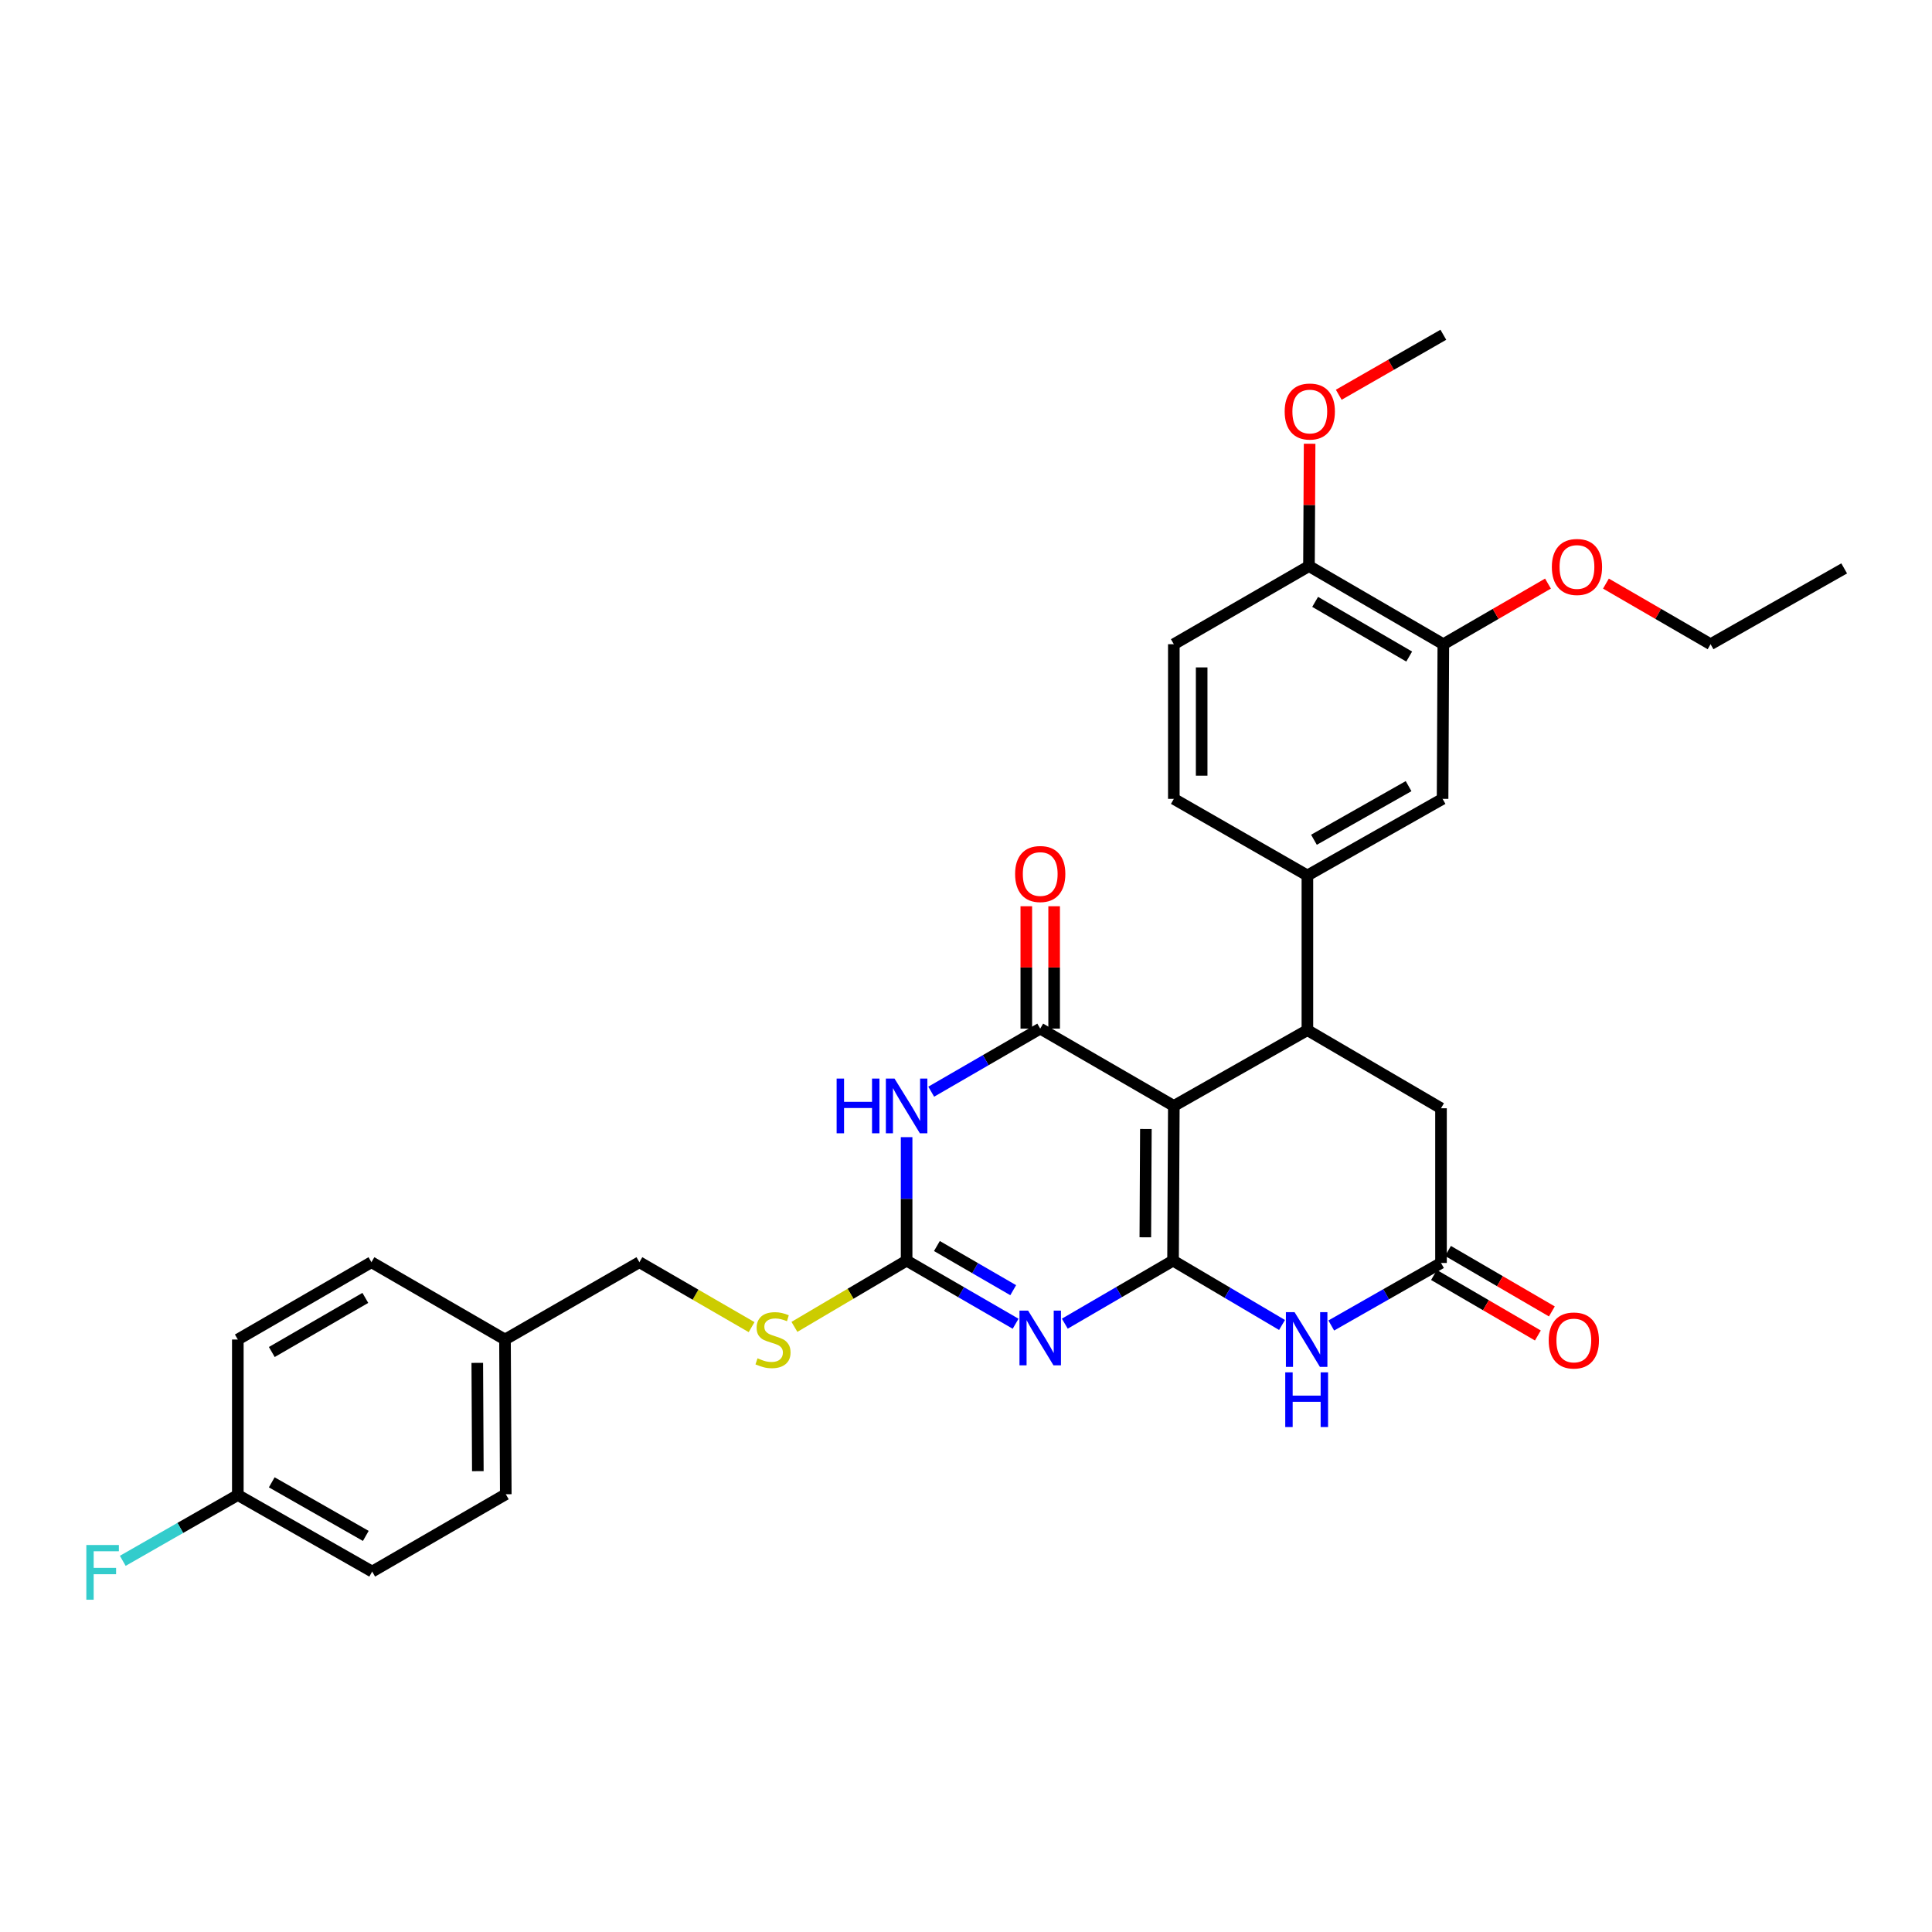 <?xml version='1.0' encoding='iso-8859-1'?>
<svg version='1.1' baseProfile='full'
              xmlns='http://www.w3.org/2000/svg'
                      xmlns:rdkit='http://www.rdkit.org/xml'
                      xmlns:xlink='http://www.w3.org/1999/xlink'
                  xml:space='preserve'
width='1000px' height='1000px' viewBox='0 0 1000 1000'>
<!-- END OF HEADER -->
<rect style='opacity:1.0;fill:#FFFFFF;stroke:none' width='1000' height='1000' x='0' y='0'> </rect>
<path class='bond-0' d='M 607.165,652.508 L 607.573,572.428' style='fill:none;fill-rule:evenodd;stroke:#000000;stroke-width:6px;stroke-linecap:butt;stroke-linejoin:miter;stroke-opacity:1' />
<path class='bond-0' d='M 592.82,640.423 L 593.106,584.367' style='fill:none;fill-rule:evenodd;stroke:#000000;stroke-width:6px;stroke-linecap:butt;stroke-linejoin:miter;stroke-opacity:1' />
<path class='bond-1' d='M 607.165,652.508 L 579.155,668.818' style='fill:none;fill-rule:evenodd;stroke:#000000;stroke-width:6px;stroke-linecap:butt;stroke-linejoin:miter;stroke-opacity:1' />
<path class='bond-1' d='M 579.155,668.818 L 551.146,685.129' style='fill:none;fill-rule:evenodd;stroke:#0000FF;stroke-width:6px;stroke-linecap:butt;stroke-linejoin:miter;stroke-opacity:1' />
<path class='bond-5' d='M 607.165,652.508 L 635.369,669.158' style='fill:none;fill-rule:evenodd;stroke:#000000;stroke-width:6px;stroke-linecap:butt;stroke-linejoin:miter;stroke-opacity:1' />
<path class='bond-5' d='M 635.369,669.158 L 663.573,685.808' style='fill:none;fill-rule:evenodd;stroke:#0000FF;stroke-width:6px;stroke-linecap:butt;stroke-linejoin:miter;stroke-opacity:1' />
<path class='bond-2' d='M 607.573,572.428 L 538.417,532.412' style='fill:none;fill-rule:evenodd;stroke:#000000;stroke-width:6px;stroke-linecap:butt;stroke-linejoin:miter;stroke-opacity:1' />
<path class='bond-6' d='M 607.573,572.428 L 676.705,533.196' style='fill:none;fill-rule:evenodd;stroke:#000000;stroke-width:6px;stroke-linecap:butt;stroke-linejoin:miter;stroke-opacity:1' />
<path class='bond-4' d='M 525.679,685.167 L 497.47,668.838' style='fill:none;fill-rule:evenodd;stroke:#0000FF;stroke-width:6px;stroke-linecap:butt;stroke-linejoin:miter;stroke-opacity:1' />
<path class='bond-4' d='M 497.47,668.838 L 469.261,652.508' style='fill:none;fill-rule:evenodd;stroke:#000000;stroke-width:6px;stroke-linecap:butt;stroke-linejoin:miter;stroke-opacity:1' />
<path class='bond-4' d='M 524.434,667.801 L 504.687,656.37' style='fill:none;fill-rule:evenodd;stroke:#0000FF;stroke-width:6px;stroke-linecap:butt;stroke-linejoin:miter;stroke-opacity:1' />
<path class='bond-4' d='M 504.687,656.37 L 484.941,644.94' style='fill:none;fill-rule:evenodd;stroke:#000000;stroke-width:6px;stroke-linecap:butt;stroke-linejoin:miter;stroke-opacity:1' />
<path class='bond-13' d='M 545.62,532.412 L 545.62,500.741' style='fill:none;fill-rule:evenodd;stroke:#000000;stroke-width:6px;stroke-linecap:butt;stroke-linejoin:miter;stroke-opacity:1' />
<path class='bond-13' d='M 545.62,500.741 L 545.62,469.07' style='fill:none;fill-rule:evenodd;stroke:#FF0000;stroke-width:6px;stroke-linecap:butt;stroke-linejoin:miter;stroke-opacity:1' />
<path class='bond-13' d='M 531.214,532.412 L 531.214,500.741' style='fill:none;fill-rule:evenodd;stroke:#000000;stroke-width:6px;stroke-linecap:butt;stroke-linejoin:miter;stroke-opacity:1' />
<path class='bond-13' d='M 531.214,500.741 L 531.214,469.07' style='fill:none;fill-rule:evenodd;stroke:#FF0000;stroke-width:6px;stroke-linecap:butt;stroke-linejoin:miter;stroke-opacity:1' />
<path class='bond-32' d='M 538.417,532.412 L 510.208,548.735' style='fill:none;fill-rule:evenodd;stroke:#000000;stroke-width:6px;stroke-linecap:butt;stroke-linejoin:miter;stroke-opacity:1' />
<path class='bond-32' d='M 510.208,548.735 L 481.998,565.058' style='fill:none;fill-rule:evenodd;stroke:#0000FF;stroke-width:6px;stroke-linecap:butt;stroke-linejoin:miter;stroke-opacity:1' />
<path class='bond-3' d='M 469.261,588.59 L 469.261,620.549' style='fill:none;fill-rule:evenodd;stroke:#0000FF;stroke-width:6px;stroke-linecap:butt;stroke-linejoin:miter;stroke-opacity:1' />
<path class='bond-3' d='M 469.261,620.549 L 469.261,652.508' style='fill:none;fill-rule:evenodd;stroke:#000000;stroke-width:6px;stroke-linecap:butt;stroke-linejoin:miter;stroke-opacity:1' />
<path class='bond-12' d='M 469.261,652.508 L 440.227,669.648' style='fill:none;fill-rule:evenodd;stroke:#000000;stroke-width:6px;stroke-linecap:butt;stroke-linejoin:miter;stroke-opacity:1' />
<path class='bond-12' d='M 440.227,669.648 L 411.193,686.788' style='fill:none;fill-rule:evenodd;stroke:#CCCC00;stroke-width:6px;stroke-linecap:butt;stroke-linejoin:miter;stroke-opacity:1' />
<path class='bond-7' d='M 689.062,686.073 L 717.461,669.891' style='fill:none;fill-rule:evenodd;stroke:#0000FF;stroke-width:6px;stroke-linecap:butt;stroke-linejoin:miter;stroke-opacity:1' />
<path class='bond-7' d='M 717.461,669.891 L 745.861,653.709' style='fill:none;fill-rule:evenodd;stroke:#000000;stroke-width:6px;stroke-linecap:butt;stroke-linejoin:miter;stroke-opacity:1' />
<path class='bond-8' d='M 676.705,533.196 L 676.705,453.14' style='fill:none;fill-rule:evenodd;stroke:#000000;stroke-width:6px;stroke-linecap:butt;stroke-linejoin:miter;stroke-opacity:1' />
<path class='bond-31' d='M 676.705,533.196 L 745.861,573.637' style='fill:none;fill-rule:evenodd;stroke:#000000;stroke-width:6px;stroke-linecap:butt;stroke-linejoin:miter;stroke-opacity:1' />
<path class='bond-9' d='M 745.861,653.709 L 745.861,573.637' style='fill:none;fill-rule:evenodd;stroke:#000000;stroke-width:6px;stroke-linecap:butt;stroke-linejoin:miter;stroke-opacity:1' />
<path class='bond-15' d='M 742.236,659.933 L 769.115,675.588' style='fill:none;fill-rule:evenodd;stroke:#000000;stroke-width:6px;stroke-linecap:butt;stroke-linejoin:miter;stroke-opacity:1' />
<path class='bond-15' d='M 769.115,675.588 L 795.995,691.243' style='fill:none;fill-rule:evenodd;stroke:#FF0000;stroke-width:6px;stroke-linecap:butt;stroke-linejoin:miter;stroke-opacity:1' />
<path class='bond-15' d='M 749.486,647.485 L 776.366,663.14' style='fill:none;fill-rule:evenodd;stroke:#000000;stroke-width:6px;stroke-linecap:butt;stroke-linejoin:miter;stroke-opacity:1' />
<path class='bond-15' d='M 776.366,663.14 L 803.245,678.795' style='fill:none;fill-rule:evenodd;stroke:#FF0000;stroke-width:6px;stroke-linecap:butt;stroke-linejoin:miter;stroke-opacity:1' />
<path class='bond-10' d='M 676.705,453.14 L 746.677,413.492' style='fill:none;fill-rule:evenodd;stroke:#000000;stroke-width:6px;stroke-linecap:butt;stroke-linejoin:miter;stroke-opacity:1' />
<path class='bond-10' d='M 680.099,434.659 L 729.08,406.905' style='fill:none;fill-rule:evenodd;stroke:#000000;stroke-width:6px;stroke-linecap:butt;stroke-linejoin:miter;stroke-opacity:1' />
<path class='bond-16' d='M 676.705,453.14 L 607.573,413.492' style='fill:none;fill-rule:evenodd;stroke:#000000;stroke-width:6px;stroke-linecap:butt;stroke-linejoin:miter;stroke-opacity:1' />
<path class='bond-11' d='M 746.677,413.492 L 747.069,333.443' style='fill:none;fill-rule:evenodd;stroke:#000000;stroke-width:6px;stroke-linecap:butt;stroke-linejoin:miter;stroke-opacity:1' />
<path class='bond-21' d='M 747.069,333.443 L 774.152,317.755' style='fill:none;fill-rule:evenodd;stroke:#000000;stroke-width:6px;stroke-linecap:butt;stroke-linejoin:miter;stroke-opacity:1' />
<path class='bond-21' d='M 774.152,317.755 L 801.235,302.067' style='fill:none;fill-rule:evenodd;stroke:#FF0000;stroke-width:6px;stroke-linecap:butt;stroke-linejoin:miter;stroke-opacity:1' />
<path class='bond-33' d='M 747.069,333.443 L 677.521,293.011' style='fill:none;fill-rule:evenodd;stroke:#000000;stroke-width:6px;stroke-linecap:butt;stroke-linejoin:miter;stroke-opacity:1' />
<path class='bond-33' d='M 729.397,339.833 L 680.713,311.53' style='fill:none;fill-rule:evenodd;stroke:#000000;stroke-width:6px;stroke-linecap:butt;stroke-linejoin:miter;stroke-opacity:1' />
<path class='bond-18' d='M 389.028,686.923 L 359.988,670.12' style='fill:none;fill-rule:evenodd;stroke:#CCCC00;stroke-width:6px;stroke-linecap:butt;stroke-linejoin:miter;stroke-opacity:1' />
<path class='bond-18' d='M 359.988,670.12 L 330.949,653.317' style='fill:none;fill-rule:evenodd;stroke:#000000;stroke-width:6px;stroke-linecap:butt;stroke-linejoin:miter;stroke-opacity:1' />
<path class='bond-14' d='M 677.521,293.011 L 607.573,333.443' style='fill:none;fill-rule:evenodd;stroke:#000000;stroke-width:6px;stroke-linecap:butt;stroke-linejoin:miter;stroke-opacity:1' />
<path class='bond-25' d='M 677.521,293.011 L 677.689,261.348' style='fill:none;fill-rule:evenodd;stroke:#000000;stroke-width:6px;stroke-linecap:butt;stroke-linejoin:miter;stroke-opacity:1' />
<path class='bond-25' d='M 677.689,261.348 L 677.857,229.685' style='fill:none;fill-rule:evenodd;stroke:#FF0000;stroke-width:6px;stroke-linecap:butt;stroke-linejoin:miter;stroke-opacity:1' />
<path class='bond-17' d='M 607.573,413.492 L 607.573,333.443' style='fill:none;fill-rule:evenodd;stroke:#000000;stroke-width:6px;stroke-linecap:butt;stroke-linejoin:miter;stroke-opacity:1' />
<path class='bond-17' d='M 621.979,401.484 L 621.979,345.451' style='fill:none;fill-rule:evenodd;stroke:#000000;stroke-width:6px;stroke-linecap:butt;stroke-linejoin:miter;stroke-opacity:1' />
<path class='bond-20' d='M 330.949,653.317 L 261.385,693.333' style='fill:none;fill-rule:evenodd;stroke:#000000;stroke-width:6px;stroke-linecap:butt;stroke-linejoin:miter;stroke-opacity:1' />
<path class='bond-19' d='M 123.097,773.822 L 192.637,813.446' style='fill:none;fill-rule:evenodd;stroke:#000000;stroke-width:6px;stroke-linecap:butt;stroke-linejoin:miter;stroke-opacity:1' />
<path class='bond-19' d='M 140.66,767.249 L 189.338,794.985' style='fill:none;fill-rule:evenodd;stroke:#000000;stroke-width:6px;stroke-linecap:butt;stroke-linejoin:miter;stroke-opacity:1' />
<path class='bond-22' d='M 123.097,773.822 L 93.321,790.853' style='fill:none;fill-rule:evenodd;stroke:#000000;stroke-width:6px;stroke-linecap:butt;stroke-linejoin:miter;stroke-opacity:1' />
<path class='bond-22' d='M 93.321,790.853 L 63.544,807.885' style='fill:none;fill-rule:evenodd;stroke:#33CCCC;stroke-width:6px;stroke-linecap:butt;stroke-linejoin:miter;stroke-opacity:1' />
<path class='bond-34' d='M 123.097,773.822 L 123.097,693.333' style='fill:none;fill-rule:evenodd;stroke:#000000;stroke-width:6px;stroke-linecap:butt;stroke-linejoin:miter;stroke-opacity:1' />
<path class='bond-26' d='M 261.385,693.333 L 192.253,653.317' style='fill:none;fill-rule:evenodd;stroke:#000000;stroke-width:6px;stroke-linecap:butt;stroke-linejoin:miter;stroke-opacity:1' />
<path class='bond-27' d='M 261.385,693.333 L 261.793,773.413' style='fill:none;fill-rule:evenodd;stroke:#000000;stroke-width:6px;stroke-linecap:butt;stroke-linejoin:miter;stroke-opacity:1' />
<path class='bond-27' d='M 247.04,705.418 L 247.326,761.475' style='fill:none;fill-rule:evenodd;stroke:#000000;stroke-width:6px;stroke-linecap:butt;stroke-linejoin:miter;stroke-opacity:1' />
<path class='bond-28' d='M 831.232,302.068 L 858.311,317.756' style='fill:none;fill-rule:evenodd;stroke:#FF0000;stroke-width:6px;stroke-linecap:butt;stroke-linejoin:miter;stroke-opacity:1' />
<path class='bond-28' d='M 858.311,317.756 L 885.389,333.443' style='fill:none;fill-rule:evenodd;stroke:#000000;stroke-width:6px;stroke-linecap:butt;stroke-linejoin:miter;stroke-opacity:1' />
<path class='bond-23' d='M 192.637,813.446 L 261.793,773.413' style='fill:none;fill-rule:evenodd;stroke:#000000;stroke-width:6px;stroke-linecap:butt;stroke-linejoin:miter;stroke-opacity:1' />
<path class='bond-24' d='M 123.097,693.333 L 192.253,653.317' style='fill:none;fill-rule:evenodd;stroke:#000000;stroke-width:6px;stroke-linecap:butt;stroke-linejoin:miter;stroke-opacity:1' />
<path class='bond-24' d='M 140.685,699.799 L 189.094,671.788' style='fill:none;fill-rule:evenodd;stroke:#000000;stroke-width:6px;stroke-linecap:butt;stroke-linejoin:miter;stroke-opacity:1' />
<path class='bond-29' d='M 692.938,204.323 L 720.004,188.799' style='fill:none;fill-rule:evenodd;stroke:#FF0000;stroke-width:6px;stroke-linecap:butt;stroke-linejoin:miter;stroke-opacity:1' />
<path class='bond-29' d='M 720.004,188.799 L 747.069,173.274' style='fill:none;fill-rule:evenodd;stroke:#000000;stroke-width:6px;stroke-linecap:butt;stroke-linejoin:miter;stroke-opacity:1' />
<path class='bond-30' d='M 885.389,333.443 L 954.545,294.203' style='fill:none;fill-rule:evenodd;stroke:#000000;stroke-width:6px;stroke-linecap:butt;stroke-linejoin:miter;stroke-opacity:1' />
<path  class='atom-2' d='M 532.157 678.381
L 541.437 693.381
Q 542.357 694.861, 543.837 697.541
Q 545.317 700.221, 545.397 700.381
L 545.397 678.381
L 549.157 678.381
L 549.157 706.701
L 545.277 706.701
L 535.317 690.301
Q 534.157 688.381, 532.917 686.181
Q 531.717 683.981, 531.357 683.301
L 531.357 706.701
L 527.677 706.701
L 527.677 678.381
L 532.157 678.381
' fill='#0000FF'/>
<path  class='atom-4' d='M 433.041 558.268
L 436.881 558.268
L 436.881 570.308
L 451.361 570.308
L 451.361 558.268
L 455.201 558.268
L 455.201 586.588
L 451.361 586.588
L 451.361 573.508
L 436.881 573.508
L 436.881 586.588
L 433.041 586.588
L 433.041 558.268
' fill='#0000FF'/>
<path  class='atom-4' d='M 463.001 558.268
L 472.281 573.268
Q 473.201 574.748, 474.681 577.428
Q 476.161 580.108, 476.241 580.268
L 476.241 558.268
L 480.001 558.268
L 480.001 586.588
L 476.121 586.588
L 466.161 570.188
Q 465.001 568.268, 463.761 566.068
Q 462.561 563.868, 462.201 563.188
L 462.201 586.588
L 458.521 586.588
L 458.521 558.268
L 463.001 558.268
' fill='#0000FF'/>
<path  class='atom-6' d='M 670.061 679.173
L 679.341 694.173
Q 680.261 695.653, 681.741 698.333
Q 683.221 701.013, 683.301 701.173
L 683.301 679.173
L 687.061 679.173
L 687.061 707.493
L 683.181 707.493
L 673.221 691.093
Q 672.061 689.173, 670.821 686.973
Q 669.621 684.773, 669.261 684.093
L 669.261 707.493
L 665.581 707.493
L 665.581 679.173
L 670.061 679.173
' fill='#0000FF'/>
<path  class='atom-6' d='M 665.241 710.325
L 669.081 710.325
L 669.081 722.365
L 683.561 722.365
L 683.561 710.325
L 687.401 710.325
L 687.401 738.645
L 683.561 738.645
L 683.561 725.565
L 669.081 725.565
L 669.081 738.645
L 665.241 738.645
L 665.241 710.325
' fill='#0000FF'/>
<path  class='atom-13' d='M 392.105 703.053
Q 392.425 703.173, 393.745 703.733
Q 395.065 704.293, 396.505 704.653
Q 397.985 704.973, 399.425 704.973
Q 402.105 704.973, 403.665 703.693
Q 405.225 702.373, 405.225 700.093
Q 405.225 698.533, 404.425 697.573
Q 403.665 696.613, 402.465 696.093
Q 401.265 695.573, 399.265 694.973
Q 396.745 694.213, 395.225 693.493
Q 393.745 692.773, 392.665 691.253
Q 391.625 689.733, 391.625 687.173
Q 391.625 683.613, 394.025 681.413
Q 396.465 679.213, 401.265 679.213
Q 404.545 679.213, 408.265 680.773
L 407.345 683.853
Q 403.945 682.453, 401.385 682.453
Q 398.625 682.453, 397.105 683.613
Q 395.585 684.733, 395.625 686.693
Q 395.625 688.213, 396.385 689.133
Q 397.185 690.053, 398.305 690.573
Q 399.465 691.093, 401.385 691.693
Q 403.945 692.493, 405.465 693.293
Q 406.985 694.093, 408.065 695.733
Q 409.185 697.333, 409.185 700.093
Q 409.185 704.013, 406.545 706.133
Q 403.945 708.213, 399.585 708.213
Q 397.065 708.213, 395.145 707.653
Q 393.265 707.133, 391.025 706.213
L 392.105 703.053
' fill='#CCCC00'/>
<path  class='atom-14' d='M 525.417 452.387
Q 525.417 445.587, 528.777 441.787
Q 532.137 437.987, 538.417 437.987
Q 544.697 437.987, 548.057 441.787
Q 551.417 445.587, 551.417 452.387
Q 551.417 459.267, 548.017 463.187
Q 544.617 467.067, 538.417 467.067
Q 532.177 467.067, 528.777 463.187
Q 525.417 459.307, 525.417 452.387
M 538.417 463.867
Q 542.737 463.867, 545.057 460.987
Q 547.417 458.067, 547.417 452.387
Q 547.417 446.827, 545.057 444.027
Q 542.737 441.187, 538.417 441.187
Q 534.097 441.187, 531.737 443.987
Q 529.417 446.787, 529.417 452.387
Q 529.417 458.107, 531.737 460.987
Q 534.097 463.867, 538.417 463.867
' fill='#FF0000'/>
<path  class='atom-16' d='M 801.609 693.829
Q 801.609 687.029, 804.969 683.229
Q 808.329 679.429, 814.609 679.429
Q 820.889 679.429, 824.249 683.229
Q 827.609 687.029, 827.609 693.829
Q 827.609 700.709, 824.209 704.629
Q 820.809 708.509, 814.609 708.509
Q 808.369 708.509, 804.969 704.629
Q 801.609 700.749, 801.609 693.829
M 814.609 705.309
Q 818.929 705.309, 821.249 702.429
Q 823.609 699.509, 823.609 693.829
Q 823.609 688.269, 821.249 685.469
Q 818.929 682.629, 814.609 682.629
Q 810.289 682.629, 807.929 685.429
Q 805.609 688.229, 805.609 693.829
Q 805.609 699.549, 807.929 702.429
Q 810.289 705.309, 814.609 705.309
' fill='#FF0000'/>
<path  class='atom-22' d='M 803.233 293.459
Q 803.233 286.659, 806.593 282.859
Q 809.953 279.059, 816.233 279.059
Q 822.513 279.059, 825.873 282.859
Q 829.233 286.659, 829.233 293.459
Q 829.233 300.339, 825.833 304.259
Q 822.433 308.139, 816.233 308.139
Q 809.993 308.139, 806.593 304.259
Q 803.233 300.379, 803.233 293.459
M 816.233 304.939
Q 820.553 304.939, 822.873 302.059
Q 825.233 299.139, 825.233 293.459
Q 825.233 287.899, 822.873 285.099
Q 820.553 282.259, 816.233 282.259
Q 811.913 282.259, 809.553 285.059
Q 807.233 287.859, 807.233 293.459
Q 807.233 299.179, 809.553 302.059
Q 811.913 304.939, 816.233 304.939
' fill='#FF0000'/>
<path  class='atom-23' d='M 44.689 799.694
L 61.529 799.694
L 61.529 802.934
L 48.489 802.934
L 48.489 811.534
L 60.089 811.534
L 60.089 814.814
L 48.489 814.814
L 48.489 828.014
L 44.689 828.014
L 44.689 799.694
' fill='#33CCCC'/>
<path  class='atom-26' d='M 664.945 213.002
Q 664.945 206.202, 668.305 202.402
Q 671.665 198.602, 677.945 198.602
Q 684.225 198.602, 687.585 202.402
Q 690.945 206.202, 690.945 213.002
Q 690.945 219.882, 687.545 223.802
Q 684.145 227.682, 677.945 227.682
Q 671.705 227.682, 668.305 223.802
Q 664.945 219.922, 664.945 213.002
M 677.945 224.482
Q 682.265 224.482, 684.585 221.602
Q 686.945 218.682, 686.945 213.002
Q 686.945 207.442, 684.585 204.642
Q 682.265 201.802, 677.945 201.802
Q 673.625 201.802, 671.265 204.602
Q 668.945 207.402, 668.945 213.002
Q 668.945 218.722, 671.265 221.602
Q 673.625 224.482, 677.945 224.482
' fill='#FF0000'/>
</svg>
